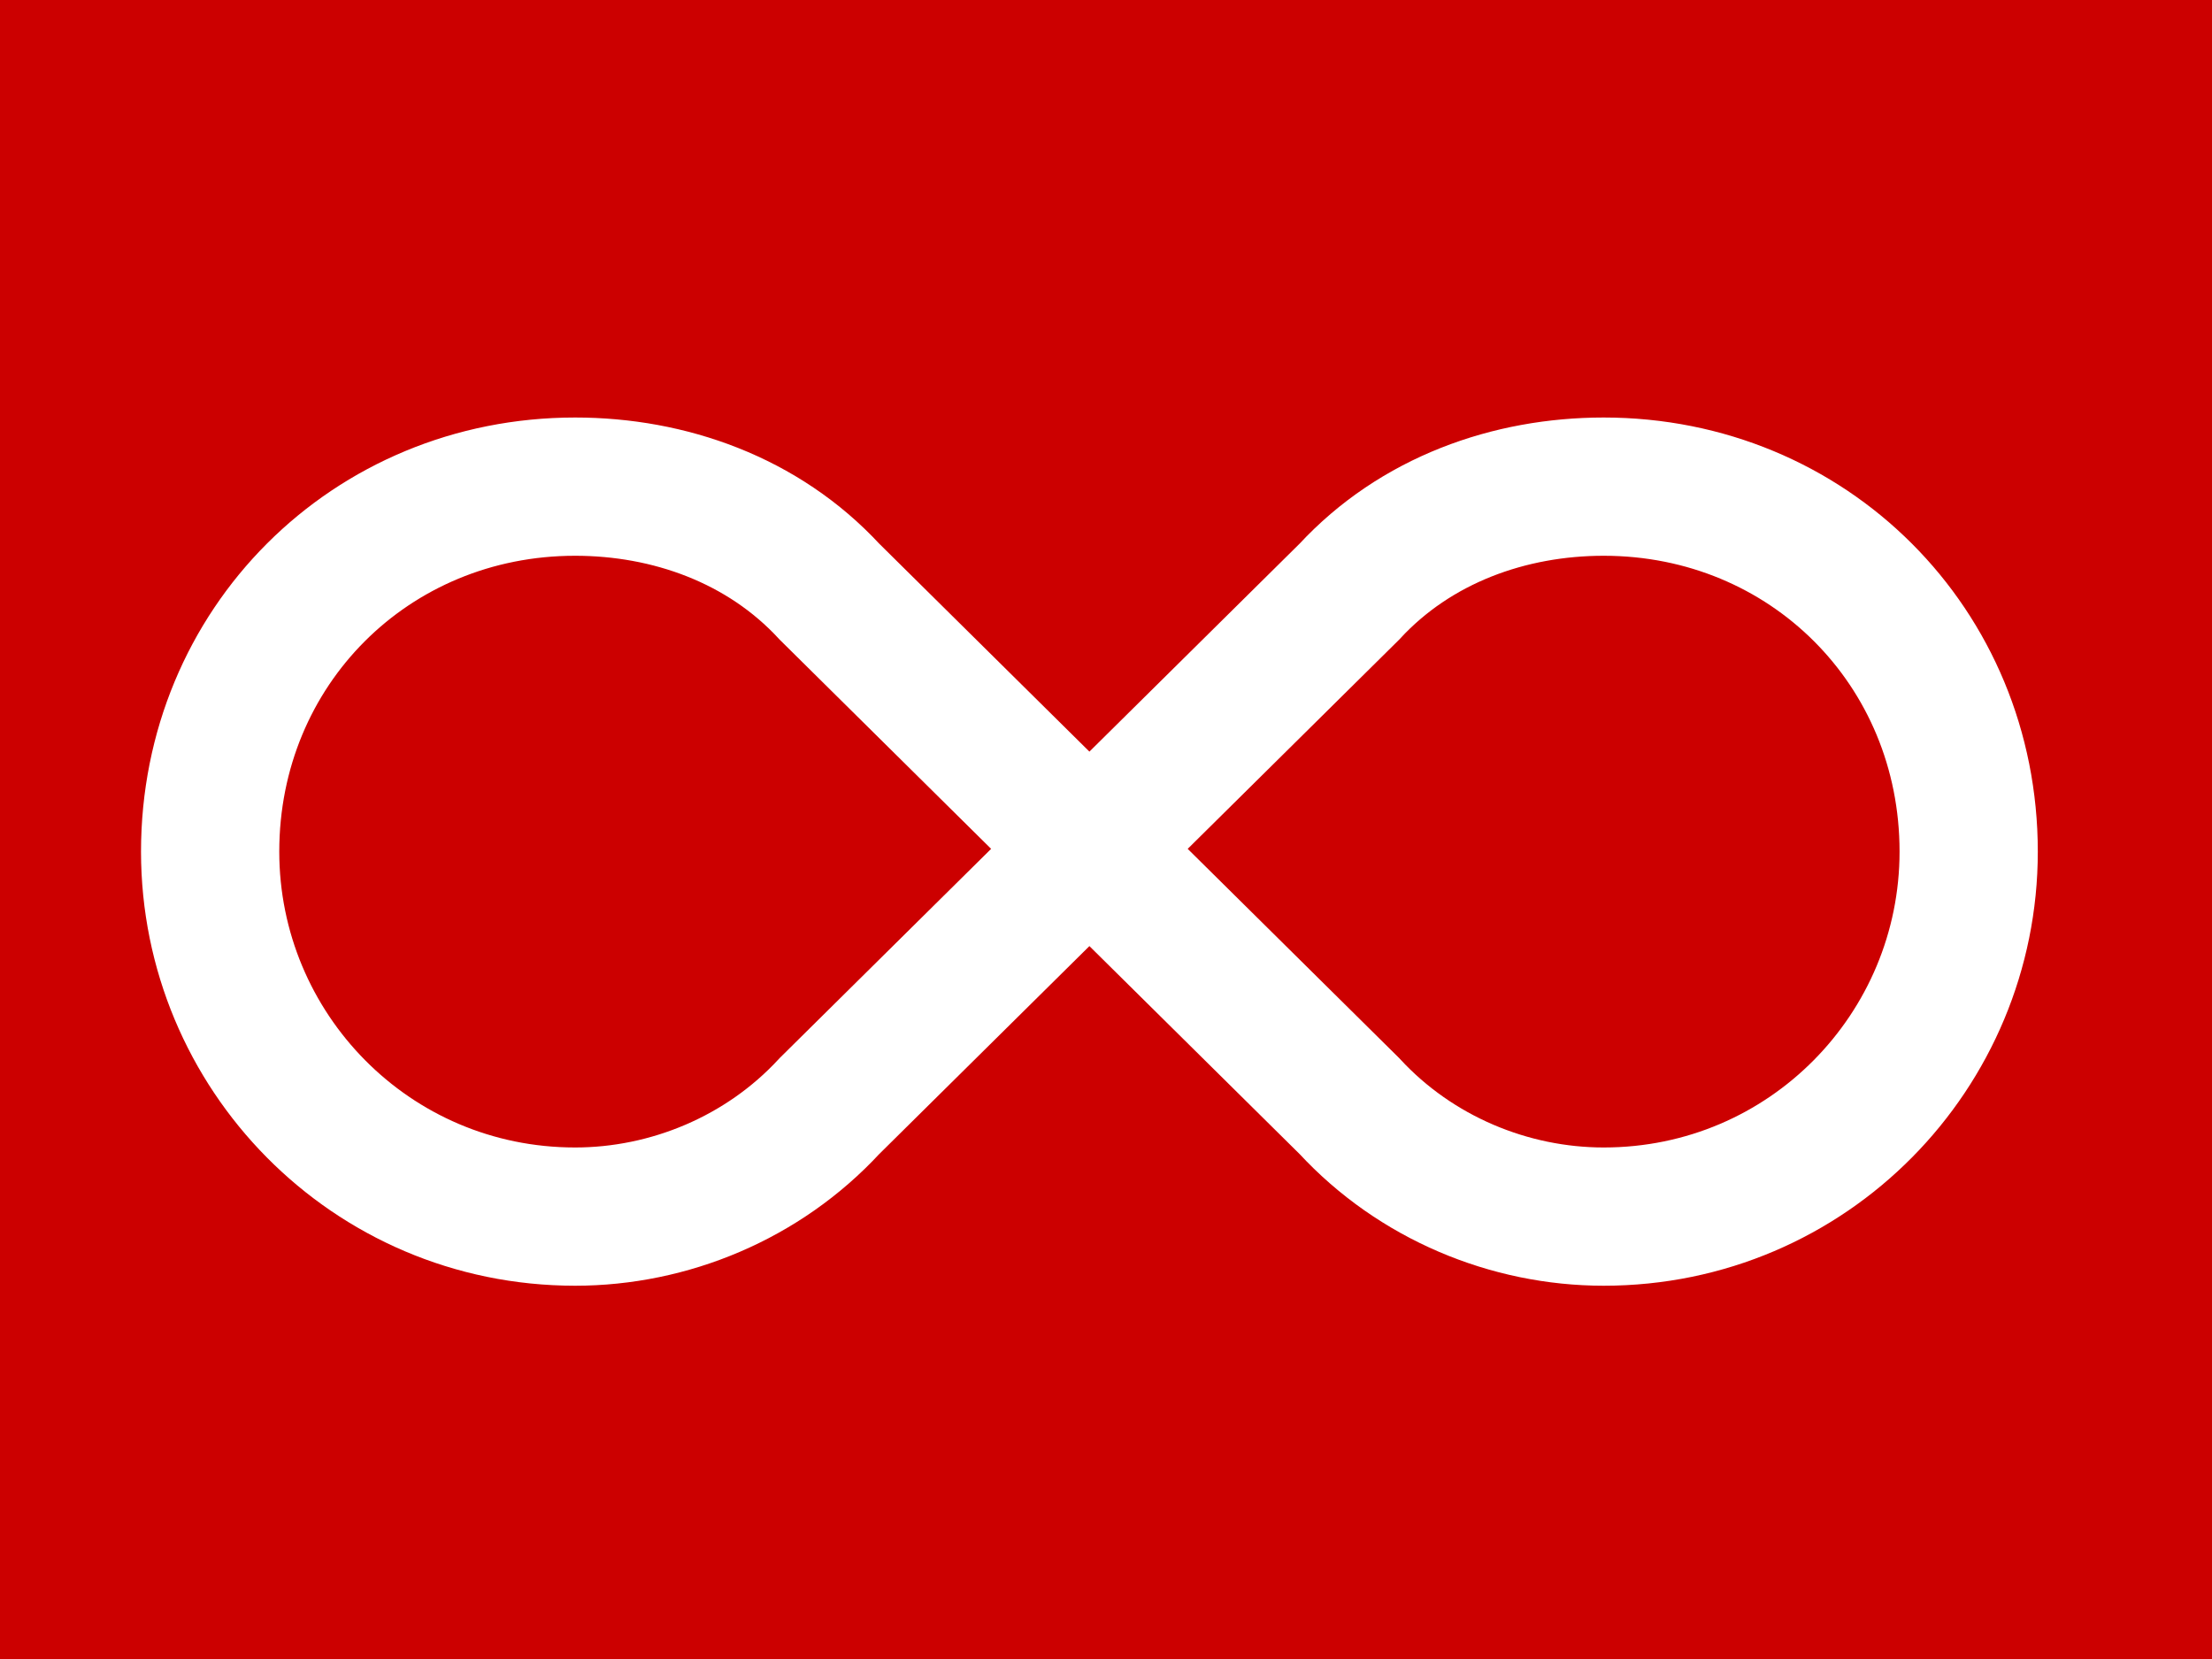 <?xml version="1.0" encoding="UTF-8"?>
<svg xmlns="http://www.w3.org/2000/svg" width="400" height="300">
<rect fill="#C00" width="400" height="300"/>
<path fill="none" stroke="#FFF" stroke-width="25" d="m150,200c-12,13-29,20-46,20-37,0-66-30-66-66 0-37 29-66 66-66 17,0 34,6 46,19l94,93c12,13 29,20 46,20 37,0 66-30 66-66 0-37-29-66-66-66-17,0-34,6-46,19z"/>
</svg>